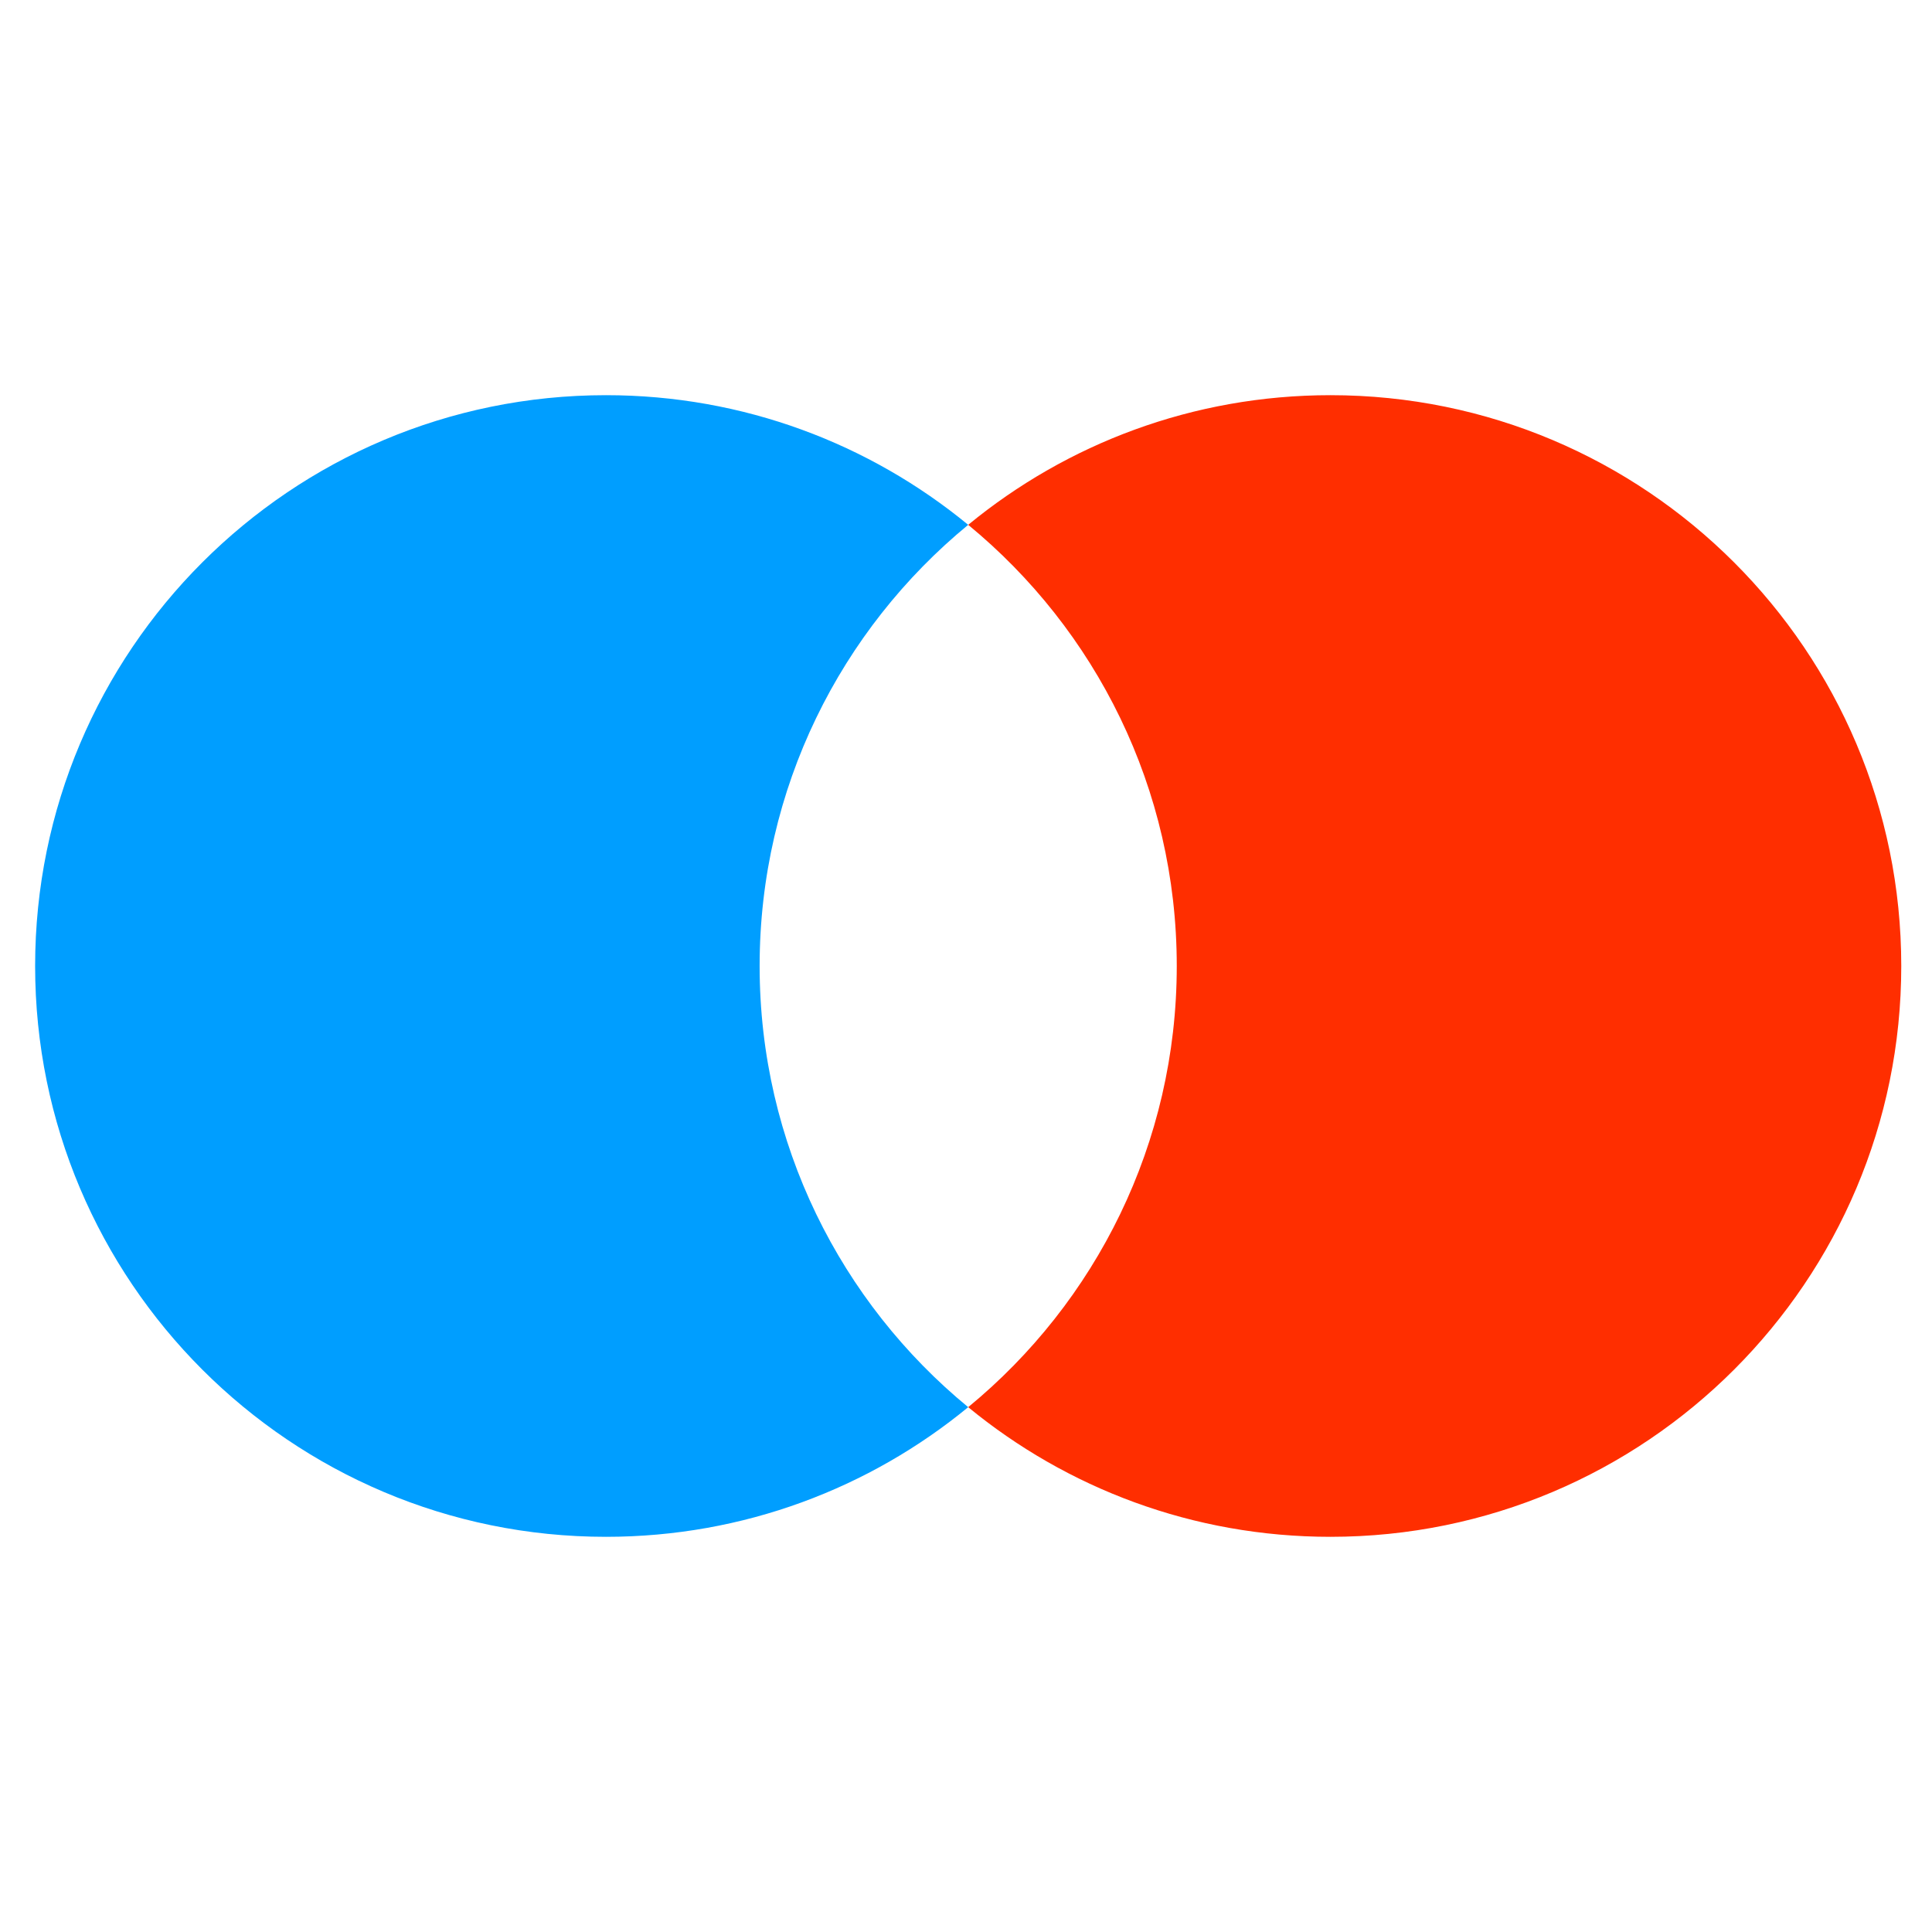 <svg width="440" height="440" viewBox="0 0 440 440" fill="none" xmlns="http://www.w3.org/2000/svg">
<path fill-rule="evenodd" clip-rule="evenodd" d="M220.5 320.473C249.503 296.63 268 260.475 268 220C268 179.525 249.503 143.37 220.5 119.527C242.944 101.077 271.678 90 303 90C374.797 90 433 148.203 433 220C433 291.797 374.797 350 303 350C271.678 350 242.944 338.923 220.5 320.473Z" fill="#FF2E00"/>
<path fill-rule="evenodd" clip-rule="evenodd" d="M220.5 119.527C191.497 143.37 173 179.525 173 220C173 260.475 191.497 296.63 220.5 320.473C198.056 338.923 169.322 350 138 350C66.203 350 8 291.797 8 220C8 148.203 66.203 90 138 90C169.322 90 198.056 101.077 220.5 119.527Z" fill="#009EFF"/>
</svg>
